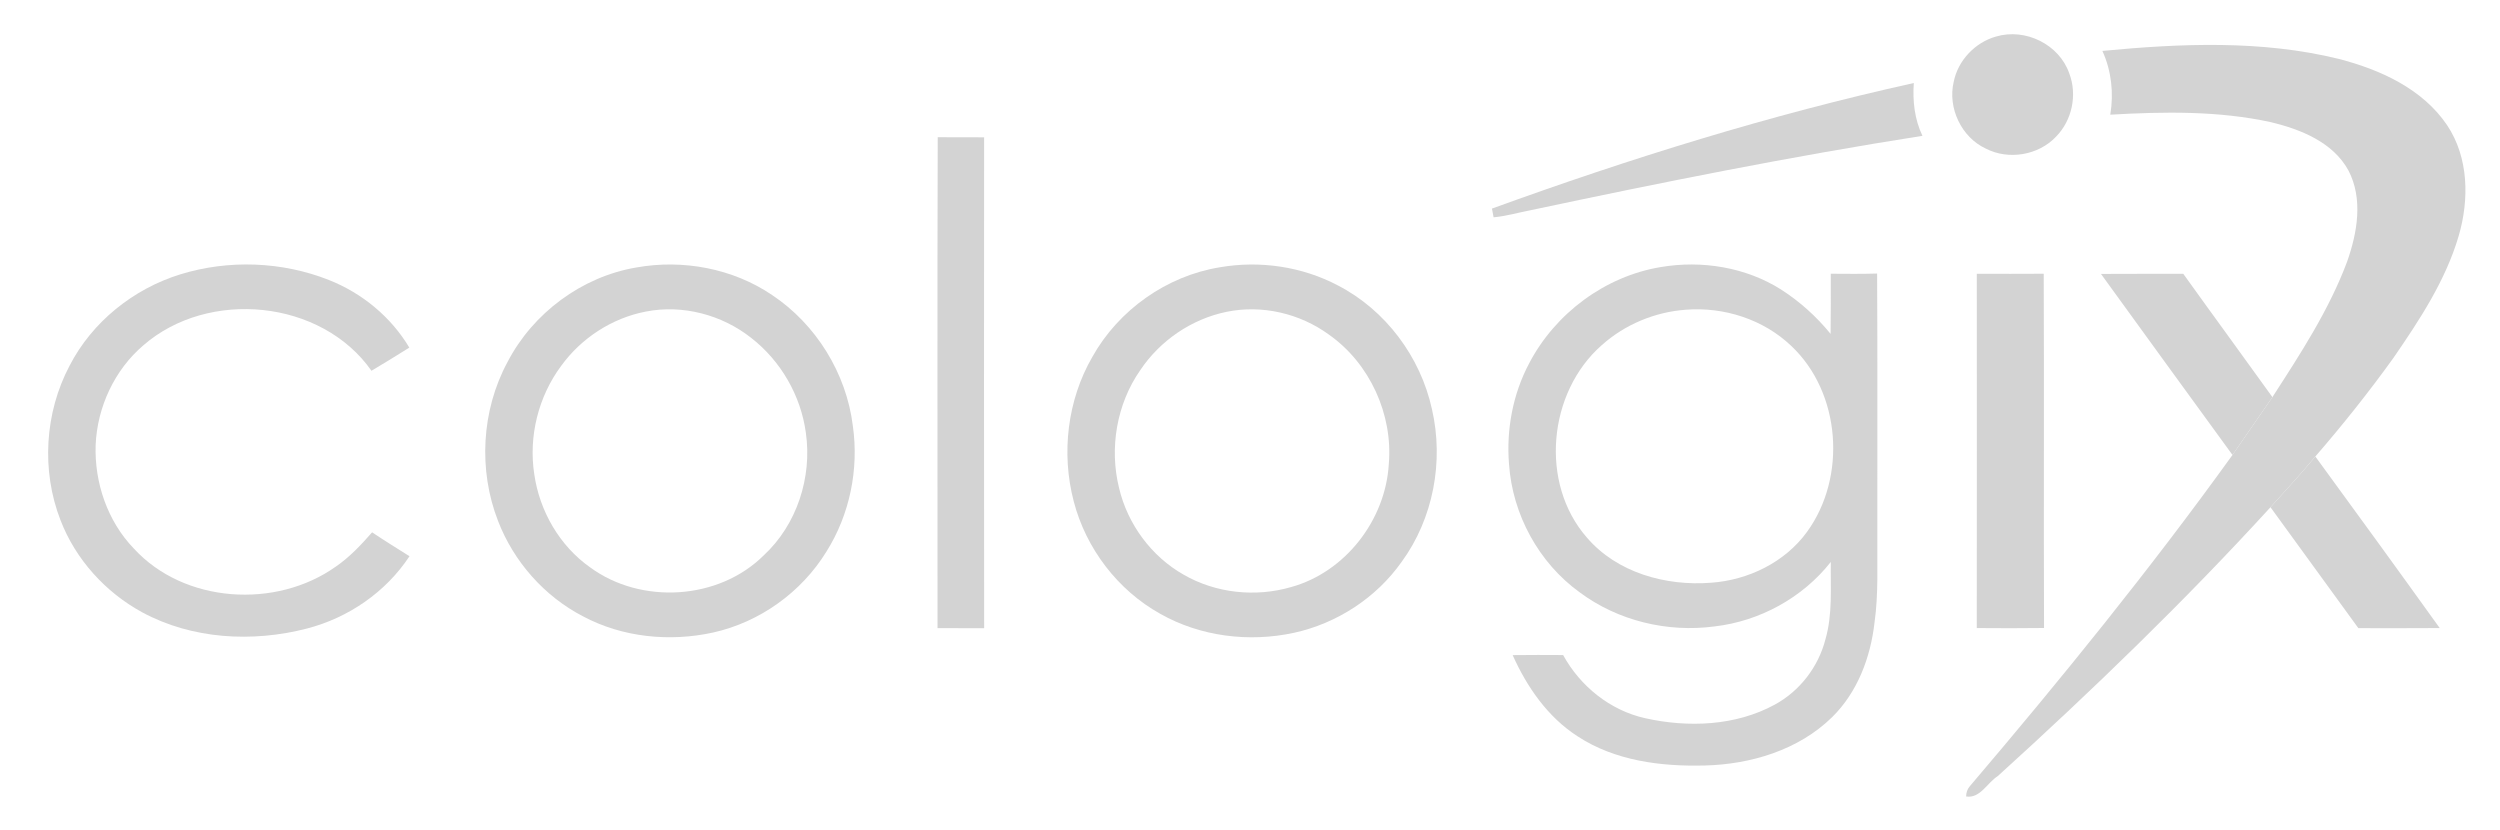 <?xml version="1.0" encoding="UTF-8" ?>
<!--Vectorized by Wikimedia Commons Contributors 2024 - public domain image, Trademark rights might apply-->
<!DOCTYPE svg PUBLIC "-//W3C//DTD SVG 1.1//EN" "http://www.w3.org/Graphics/SVG/1.1/DTD/svg11.dtd">
<svg width="792pt" height="263pt" viewBox="0 0 792 263" version="1.1" xmlns="http://www.w3.org/2000/svg">
  <g/>
  <g>
    <path fill="#D3D3D3" opacity="1.00" d=" M 632.32 11.58 C 641.64 8.80 652.41 14.07 655.57 23.33 C 658.13 30.08 656.42 38.16 651.35 43.30 C 645.79 49.20 636.31 50.79 629.12 47.08 C 621.39 43.51 616.98 34.21 618.93 25.95 C 620.26 19.17 625.70 13.45 632.32 11.58 Z"/>
    <path fill="#D3D3D3" opacity="1.00" d=" M 666.04 16.13 C 690.92 13.76 716.43 12.65 740.91 18.66 C 754.01 22.04 767.46 28.11 775.26 39.68 C 782.11 49.96 782.28 63.25 778.90 74.78 C 774.75 88.90 766.52 101.35 758.26 113.36 C 750.50 124.16 742.20 134.57 733.50 144.62 C 728.93 150.13 724.08 155.37 719.29 160.69 C 691.99 190.55 662.85 218.69 632.89 245.87 C 629.56 247.97 627.30 253.04 622.87 252.32 C 622.87 251.06 623.27 249.97 624.07 249.04 C 653.00 215.05 681.16 180.36 707.25 144.13 C 711.46 138.02 715.66 131.90 719.90 125.81 C 728.76 112.09 737.82 98.25 743.57 82.88 C 746.80 73.73 748.68 63.00 743.99 54.01 C 739.09 45.05 728.89 40.99 719.46 38.71 C 702.77 35.06 685.51 35.36 668.54 36.33 C 669.67 29.51 668.91 22.44 666.04 16.13 Z"/>
    <path fill="#D3D3D3" opacity="1.00" d=" M 472.65 66.08 C 516.35 50.21 560.86 36.34 606.29 26.30 C 605.89 32.01 606.54 37.82 609.03 43.03 C 567.48 49.54 526.24 57.82 485.12 66.55 C 481.13 67.30 477.22 68.49 473.17 68.84 C 473.04 68.15 472.78 66.77 472.65 66.08 Z"/>
  </g>
  <g>
    <path fill="#D3D3D3" opacity="1.00" d=" M 297.07 43.47 C 301.97 43.51 306.87 43.48 311.77 43.50 C 311.73 95.34 311.71 147.18 311.78 199.02 C 306.85 199.00 301.93 199.03 297.01 198.99 C 297.03 147.15 296.91 95.31 297.07 43.47 Z"/>
    <path fill="#D3D3D3" opacity="1.00" d=" M 57.14 86.91 C 72.43 82.20 89.34 82.82 104.22 88.71 C 114.71 92.86 123.88 100.40 129.67 110.12 C 125.70 112.60 121.72 115.08 117.68 117.46 C 101.82 94.85 66.04 91.47 45.45 109.37 C 36.27 117.18 30.82 128.96 30.30 140.95 C 29.89 152.85 34.03 165.08 42.35 173.72 C 58.29 191.19 87.47 193.00 106.44 179.46 C 110.79 176.47 114.42 172.59 117.88 168.64 C 121.78 171.25 125.76 173.72 129.73 176.21 C 122.23 187.58 110.38 195.72 97.24 199.12 C 80.01 203.58 60.88 202.54 45.05 193.98 C 33.39 187.63 23.95 177.21 19.17 164.80 C 13.05 149.08 14.16 130.74 22.05 115.84 C 29.20 101.96 42.28 91.50 57.14 86.91 Z"/>
    <path fill="#D3D3D3" opacity="1.00" d=" M 201.58 84.74 C 216.31 82.09 232.14 85.02 244.59 93.46 C 258.54 102.75 268.14 118.27 270.18 134.92 C 272.14 148.63 269.20 163.04 261.80 174.77 C 253.90 187.63 240.68 197.10 225.94 200.38 C 212.16 203.41 197.19 201.93 184.67 195.24 C 172.43 188.90 162.74 177.91 157.79 165.06 C 151.49 148.91 152.52 130.01 160.76 114.73 C 168.81 99.20 184.28 87.67 201.58 84.74 M 204.58 98.71 C 193.89 100.76 184.15 107.11 177.78 115.91 C 170.56 125.61 167.41 138.24 169.25 150.19 C 170.90 161.86 177.28 172.94 186.98 179.76 C 203.14 191.59 227.65 190.13 241.94 175.95 C 252.44 166.25 257.32 151.19 255.30 137.13 C 253.72 125.37 247.38 114.36 238.01 107.07 C 228.73 99.72 216.25 96.40 204.58 98.71 Z"/>
    <path fill="#D3D3D3" opacity="1.00" d=" M 386.48 84.67 C 399.13 82.48 412.50 84.43 423.87 90.44 C 438.96 98.23 450.02 113.08 453.64 129.62 C 457.46 146.12 454.07 164.29 444.03 178.01 C 435.99 189.41 423.51 197.52 409.89 200.48 C 395.68 203.55 380.28 201.66 367.58 194.46 C 354.09 186.96 344.01 173.73 340.15 158.80 C 336.16 143.56 338.15 126.72 346.07 113.04 C 354.39 98.17 369.64 87.39 386.48 84.67 M 388.57 98.79 C 377.51 101.06 367.52 107.88 361.25 117.25 C 353.76 127.96 351.39 141.95 354.52 154.60 C 357.21 166.03 364.75 176.27 374.98 182.06 C 385.17 187.95 397.77 189.26 409.03 185.98 C 426.22 181.23 438.92 164.73 439.97 147.06 C 441.34 131.34 433.95 115.11 421.02 106.02 C 411.81 99.28 399.77 96.47 388.57 98.79 Z"/>
    <path fill="#D3D3D3" opacity="1.00" d=" M 484.43 115.12 C 492.68 99.29 508.50 87.51 526.17 84.60 C 539.15 82.40 553.06 84.65 564.26 91.73 C 570.19 95.54 575.49 100.31 579.93 105.78 C 580.03 99.43 579.98 93.07 579.99 86.72 C 584.88 86.75 589.78 86.81 594.67 86.66 C 594.83 114.46 594.70 142.25 594.74 170.05 C 594.66 179.08 595.12 188.15 593.86 197.12 C 592.62 208.20 588.47 219.29 580.40 227.21 C 569.78 237.62 554.65 242.15 540.05 242.51 C 526.20 242.87 511.57 241.02 499.76 233.25 C 490.33 227.18 483.73 217.64 479.21 207.54 C 484.54 207.46 489.87 207.50 495.20 207.52 C 500.61 217.40 510.09 225.04 521.15 227.52 C 534.75 230.56 549.83 230.01 562.26 223.22 C 570.17 218.92 576.07 211.25 578.30 202.53 C 580.61 194.56 579.87 186.20 580.00 178.02 C 571.08 189.36 557.49 196.80 543.17 198.45 C 528.26 200.45 512.53 196.67 500.43 187.64 C 487.47 178.29 479.15 162.97 478.06 147.06 C 477.17 136.10 479.26 124.86 484.43 115.12 M 534.09 98.12 C 524.28 98.83 514.75 102.79 507.42 109.36 C 490.43 124.28 487.66 153.06 502.70 170.27 C 512.25 181.46 527.78 185.73 542.05 184.61 C 553.82 183.79 565.46 178.15 572.46 168.50 C 585.11 151.14 583.22 124.35 567.41 109.53 C 558.62 101.16 546.12 97.17 534.09 98.12 Z"/>
    <path fill="#D3D3D3" opacity="1.00" d=" M 626.25 86.73 C 633.32 86.75 640.38 86.77 647.45 86.72 C 647.61 124.13 647.41 161.54 647.55 198.95 C 640.44 199.05 633.34 199.02 626.24 198.97 C 626.29 161.55 626.26 124.14 626.25 86.73 Z"/>
    <path fill="#D3D3D3" opacity="1.00" d=" M 665.59 86.78 C 674.28 86.70 682.97 86.78 691.67 86.75 C 701.02 99.81 710.54 112.76 719.90 125.81 C 715.66 131.90 711.46 138.02 707.25 144.13 C 693.36 125.02 679.43 105.93 665.59 86.78 Z"/>
    <path fill="#D3D3D3" opacity="1.00" d=" M 719.29 160.69 C 724.08 155.37 728.93 150.13 733.50 144.62 C 746.70 162.69 759.86 180.79 772.90 198.97 C 764.31 199.05 755.72 198.99 747.13 199.00 C 737.84 186.24 728.57 173.46 719.29 160.69 Z"/>
  </g>
</svg>
